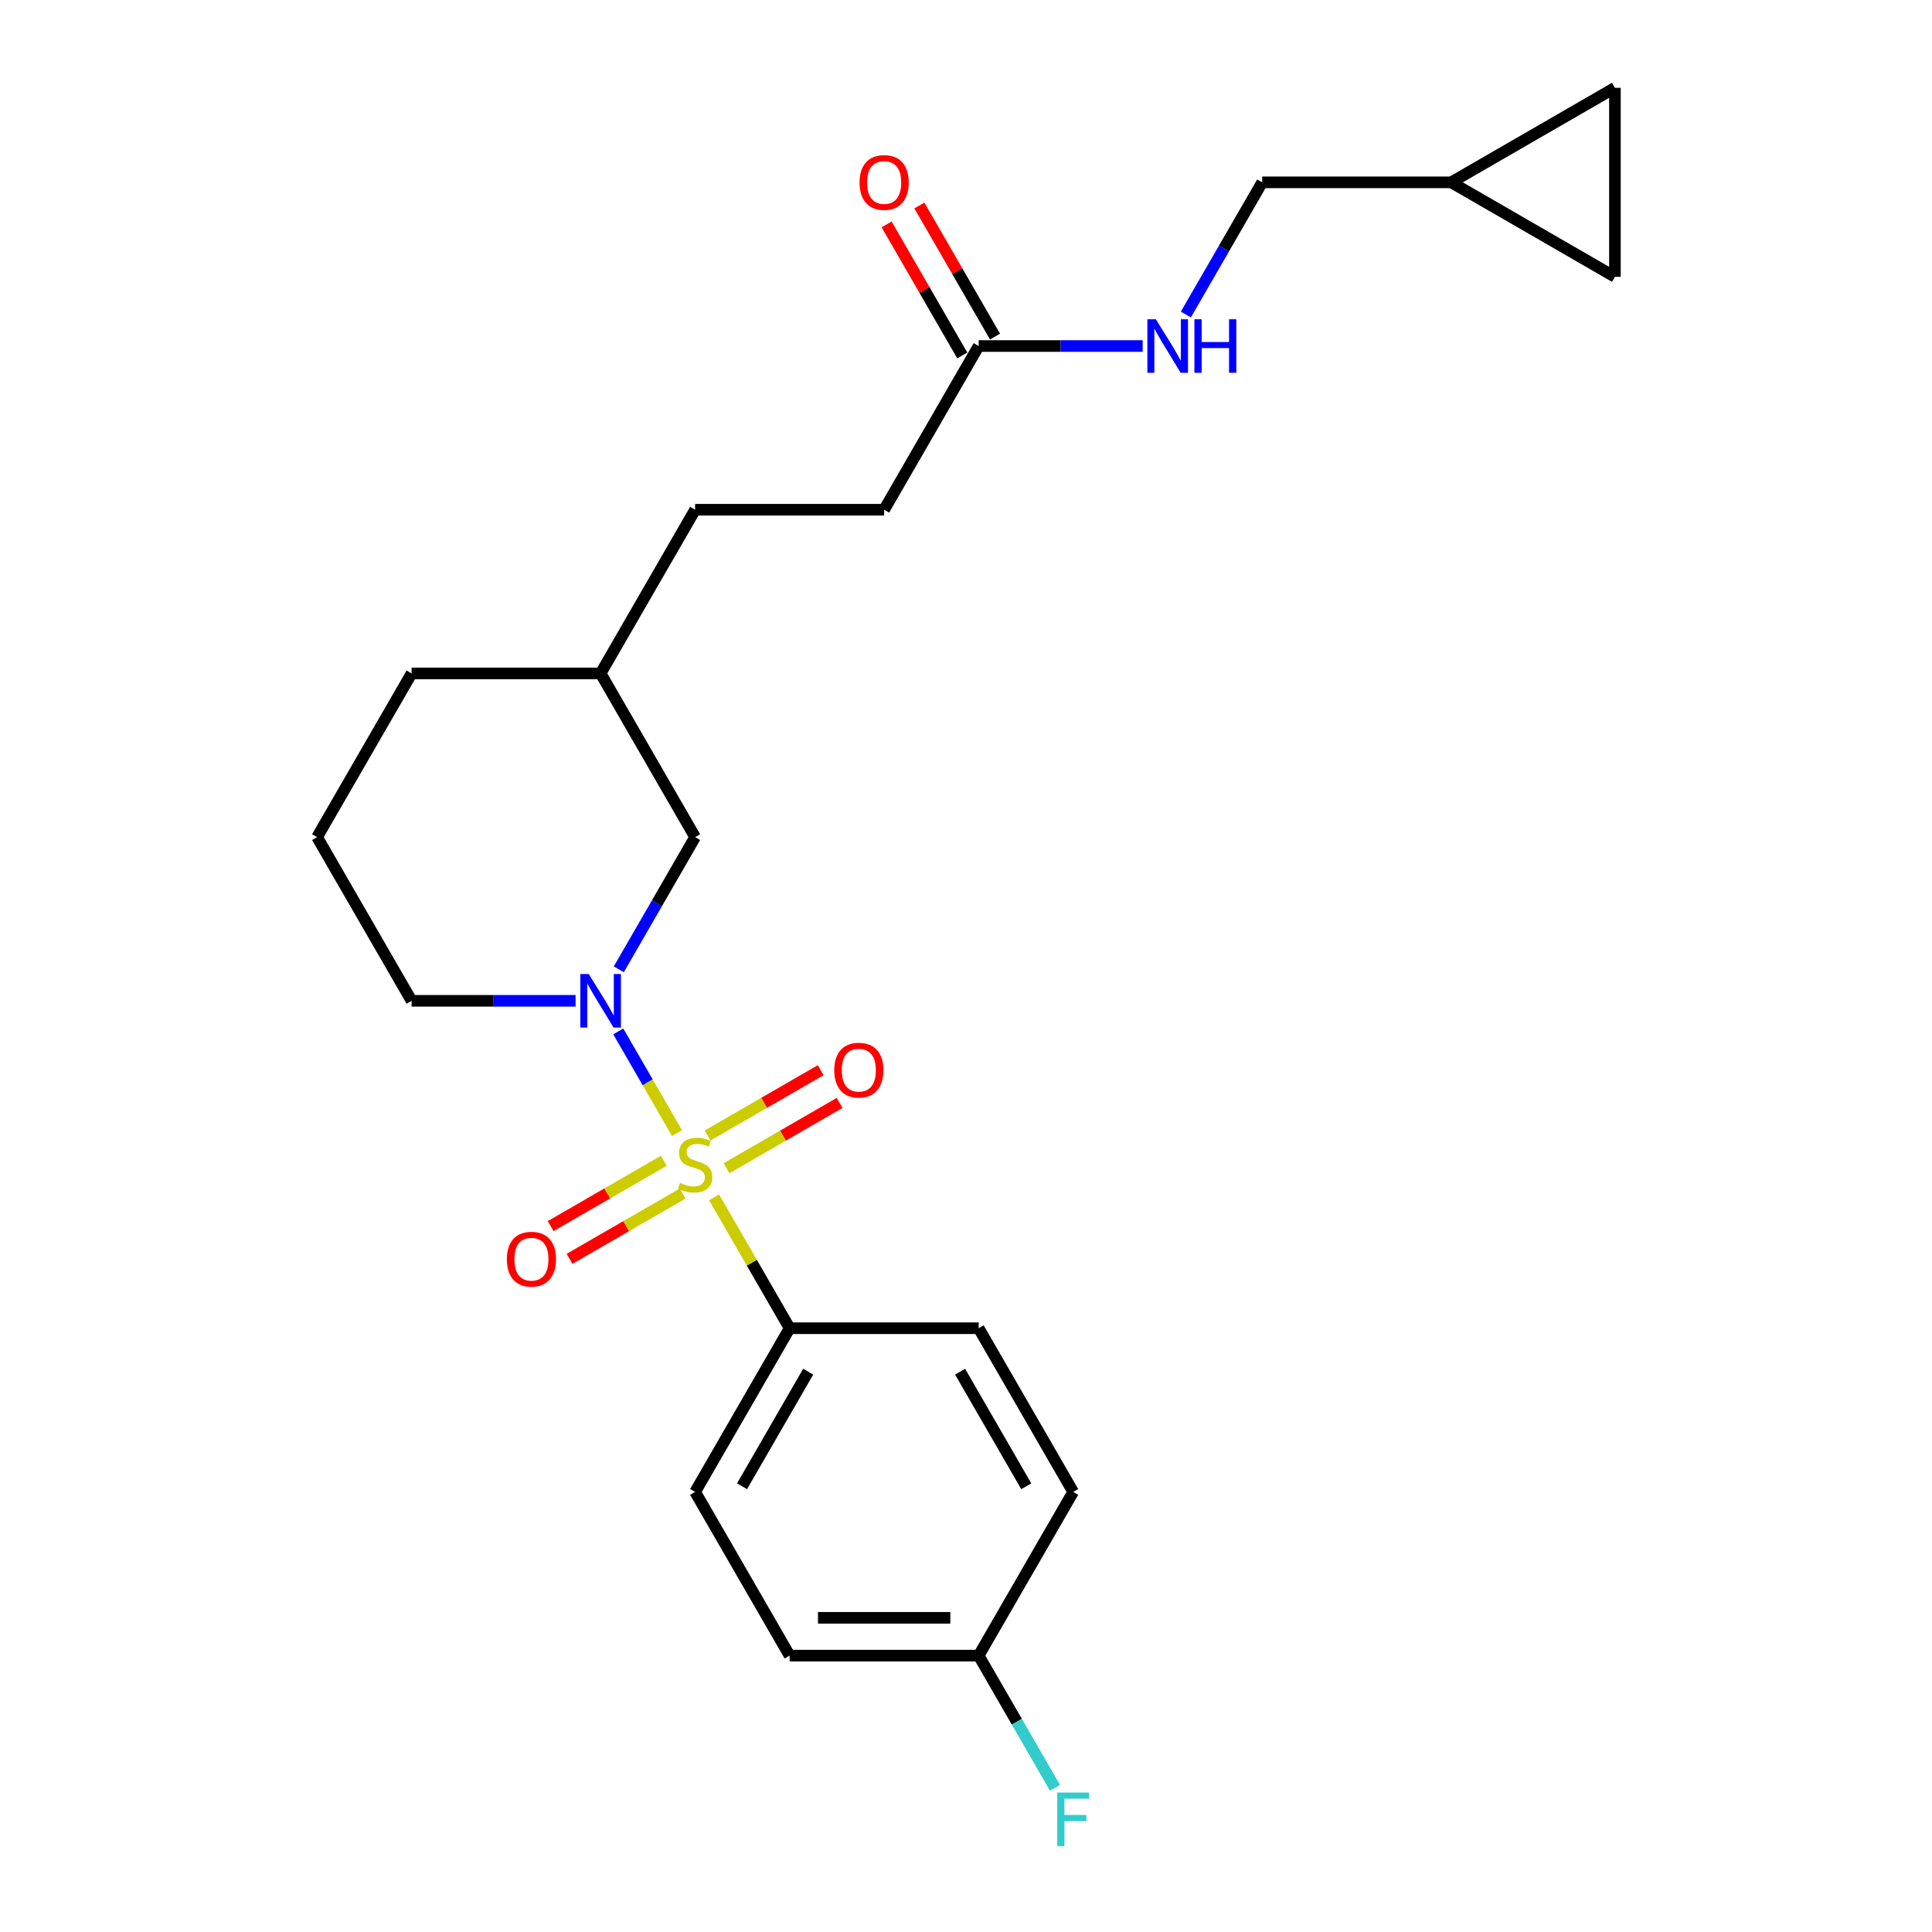 <?xml version='1.0' encoding='iso-8859-1'?>
<svg version='1.1' baseProfile='full'
              xmlns='http://www.w3.org/2000/svg'
                      xmlns:rdkit='http://www.rdkit.org/xml'
                      xmlns:xlink='http://www.w3.org/1999/xlink'
                  xml:space='preserve'
width='1000px' height='1000px' viewBox='0 0 1000 1000'>
<!-- END OF HEADER -->
<rect style='opacity:1.0;fill:#FFFFFF;stroke:none' width='1000' height='1000' x='0' y='0'> </rect>
<path class='bond-0' d='M 350.409,586.494 L 335.213,560.174' style='fill:none;fill-rule:evenodd;stroke:#CCCC00;stroke-width:6px;stroke-linecap:butt;stroke-linejoin:miter;stroke-opacity:1' />
<path class='bond-0' d='M 335.213,560.174 L 320.018,533.855' style='fill:none;fill-rule:evenodd;stroke:#0000FF;stroke-width:6px;stroke-linecap:butt;stroke-linejoin:miter;stroke-opacity:1' />
<path class='bond-1' d='M 369.614,619.759 L 389.165,653.622' style='fill:none;fill-rule:evenodd;stroke:#CCCC00;stroke-width:6px;stroke-linecap:butt;stroke-linejoin:miter;stroke-opacity:1' />
<path class='bond-1' d='M 389.165,653.622 L 408.716,687.485' style='fill:none;fill-rule:evenodd;stroke:#000000;stroke-width:6px;stroke-linecap:butt;stroke-linejoin:miter;stroke-opacity:1' />
<path class='bond-2' d='M 376.018,604.686 L 405.3,587.781' style='fill:none;fill-rule:evenodd;stroke:#CCCC00;stroke-width:6px;stroke-linecap:butt;stroke-linejoin:miter;stroke-opacity:1' />
<path class='bond-2' d='M 405.3,587.781 L 434.581,570.875' style='fill:none;fill-rule:evenodd;stroke:#FF0000;stroke-width:6px;stroke-linecap:butt;stroke-linejoin:miter;stroke-opacity:1' />
<path class='bond-2' d='M 366.235,587.74 L 395.516,570.835' style='fill:none;fill-rule:evenodd;stroke:#CCCC00;stroke-width:6px;stroke-linecap:butt;stroke-linejoin:miter;stroke-opacity:1' />
<path class='bond-2' d='M 395.516,570.835 L 424.797,553.929' style='fill:none;fill-rule:evenodd;stroke:#FF0000;stroke-width:6px;stroke-linecap:butt;stroke-linejoin:miter;stroke-opacity:1' />
<path class='bond-3' d='M 343.575,600.823 L 314.294,617.728' style='fill:none;fill-rule:evenodd;stroke:#CCCC00;stroke-width:6px;stroke-linecap:butt;stroke-linejoin:miter;stroke-opacity:1' />
<path class='bond-3' d='M 314.294,617.728 L 285.013,634.634' style='fill:none;fill-rule:evenodd;stroke:#FF0000;stroke-width:6px;stroke-linecap:butt;stroke-linejoin:miter;stroke-opacity:1' />
<path class='bond-3' d='M 353.359,617.769 L 324.078,634.674' style='fill:none;fill-rule:evenodd;stroke:#CCCC00;stroke-width:6px;stroke-linecap:butt;stroke-linejoin:miter;stroke-opacity:1' />
<path class='bond-3' d='M 324.078,634.674 L 294.796,651.58' style='fill:none;fill-rule:evenodd;stroke:#FF0000;stroke-width:6px;stroke-linecap:butt;stroke-linejoin:miter;stroke-opacity:1' />
<path class='bond-4' d='M 320.289,501.725 L 340.043,467.509' style='fill:none;fill-rule:evenodd;stroke:#0000FF;stroke-width:6px;stroke-linecap:butt;stroke-linejoin:miter;stroke-opacity:1' />
<path class='bond-4' d='M 340.043,467.509 L 359.797,433.294' style='fill:none;fill-rule:evenodd;stroke:#000000;stroke-width:6px;stroke-linecap:butt;stroke-linejoin:miter;stroke-opacity:1' />
<path class='bond-5' d='M 297.924,518.024 L 255.482,518.024' style='fill:none;fill-rule:evenodd;stroke:#0000FF;stroke-width:6px;stroke-linecap:butt;stroke-linejoin:miter;stroke-opacity:1' />
<path class='bond-5' d='M 255.482,518.024 L 213.04,518.024' style='fill:none;fill-rule:evenodd;stroke:#000000;stroke-width:6px;stroke-linecap:butt;stroke-linejoin:miter;stroke-opacity:1' />
<path class='bond-6' d='M 408.716,687.485 L 359.797,772.215' style='fill:none;fill-rule:evenodd;stroke:#000000;stroke-width:6px;stroke-linecap:butt;stroke-linejoin:miter;stroke-opacity:1' />
<path class='bond-6' d='M 418.324,709.978 L 384.081,769.289' style='fill:none;fill-rule:evenodd;stroke:#000000;stroke-width:6px;stroke-linecap:butt;stroke-linejoin:miter;stroke-opacity:1' />
<path class='bond-7' d='M 408.716,687.485 L 506.554,687.485' style='fill:none;fill-rule:evenodd;stroke:#000000;stroke-width:6px;stroke-linecap:butt;stroke-linejoin:miter;stroke-opacity:1' />
<path class='bond-8' d='M 506.554,179.104 L 457.635,263.834' style='fill:none;fill-rule:evenodd;stroke:#000000;stroke-width:6px;stroke-linecap:butt;stroke-linejoin:miter;stroke-opacity:1' />
<path class='bond-9' d='M 506.554,179.104 L 548.996,179.104' style='fill:none;fill-rule:evenodd;stroke:#000000;stroke-width:6px;stroke-linecap:butt;stroke-linejoin:miter;stroke-opacity:1' />
<path class='bond-9' d='M 548.996,179.104 L 591.438,179.104' style='fill:none;fill-rule:evenodd;stroke:#0000FF;stroke-width:6px;stroke-linecap:butt;stroke-linejoin:miter;stroke-opacity:1' />
<path class='bond-10' d='M 515.027,174.212 L 495.442,140.29' style='fill:none;fill-rule:evenodd;stroke:#000000;stroke-width:6px;stroke-linecap:butt;stroke-linejoin:miter;stroke-opacity:1' />
<path class='bond-10' d='M 495.442,140.29 L 475.858,106.368' style='fill:none;fill-rule:evenodd;stroke:#FF0000;stroke-width:6px;stroke-linecap:butt;stroke-linejoin:miter;stroke-opacity:1' />
<path class='bond-10' d='M 498.081,183.996 L 478.496,150.074' style='fill:none;fill-rule:evenodd;stroke:#000000;stroke-width:6px;stroke-linecap:butt;stroke-linejoin:miter;stroke-opacity:1' />
<path class='bond-10' d='M 478.496,150.074 L 458.912,116.152' style='fill:none;fill-rule:evenodd;stroke:#FF0000;stroke-width:6px;stroke-linecap:butt;stroke-linejoin:miter;stroke-opacity:1' />
<path class='bond-11' d='M 359.797,433.294 L 310.878,348.564' style='fill:none;fill-rule:evenodd;stroke:#000000;stroke-width:6px;stroke-linecap:butt;stroke-linejoin:miter;stroke-opacity:1' />
<path class='bond-12' d='M 751.149,94.374 L 653.311,94.374' style='fill:none;fill-rule:evenodd;stroke:#000000;stroke-width:6px;stroke-linecap:butt;stroke-linejoin:miter;stroke-opacity:1' />
<path class='bond-13' d='M 751.149,94.374 L 835.879,45.455' style='fill:none;fill-rule:evenodd;stroke:#000000;stroke-width:6px;stroke-linecap:butt;stroke-linejoin:miter;stroke-opacity:1' />
<path class='bond-14' d='M 751.149,94.374 L 835.879,143.293' style='fill:none;fill-rule:evenodd;stroke:#000000;stroke-width:6px;stroke-linecap:butt;stroke-linejoin:miter;stroke-opacity:1' />
<path class='bond-15' d='M 835.879,45.455 L 835.879,143.293' style='fill:none;fill-rule:evenodd;stroke:#000000;stroke-width:6px;stroke-linecap:butt;stroke-linejoin:miter;stroke-opacity:1' />
<path class='bond-16' d='M 613.803,162.804 L 633.557,128.589' style='fill:none;fill-rule:evenodd;stroke:#0000FF;stroke-width:6px;stroke-linecap:butt;stroke-linejoin:miter;stroke-opacity:1' />
<path class='bond-16' d='M 633.557,128.589 L 653.311,94.374' style='fill:none;fill-rule:evenodd;stroke:#000000;stroke-width:6px;stroke-linecap:butt;stroke-linejoin:miter;stroke-opacity:1' />
<path class='bond-17' d='M 359.797,772.215 L 408.716,856.945' style='fill:none;fill-rule:evenodd;stroke:#000000;stroke-width:6px;stroke-linecap:butt;stroke-linejoin:miter;stroke-opacity:1' />
<path class='bond-18' d='M 506.554,687.485 L 555.473,772.215' style='fill:none;fill-rule:evenodd;stroke:#000000;stroke-width:6px;stroke-linecap:butt;stroke-linejoin:miter;stroke-opacity:1' />
<path class='bond-18' d='M 496.946,709.978 L 531.189,769.289' style='fill:none;fill-rule:evenodd;stroke:#000000;stroke-width:6px;stroke-linecap:butt;stroke-linejoin:miter;stroke-opacity:1' />
<path class='bond-19' d='M 213.04,518.024 L 164.121,433.294' style='fill:none;fill-rule:evenodd;stroke:#000000;stroke-width:6px;stroke-linecap:butt;stroke-linejoin:miter;stroke-opacity:1' />
<path class='bond-20' d='M 457.635,263.834 L 359.797,263.834' style='fill:none;fill-rule:evenodd;stroke:#000000;stroke-width:6px;stroke-linecap:butt;stroke-linejoin:miter;stroke-opacity:1' />
<path class='bond-21' d='M 506.554,856.945 L 555.473,772.215' style='fill:none;fill-rule:evenodd;stroke:#000000;stroke-width:6px;stroke-linecap:butt;stroke-linejoin:miter;stroke-opacity:1' />
<path class='bond-22' d='M 506.554,856.945 L 526.308,891.16' style='fill:none;fill-rule:evenodd;stroke:#000000;stroke-width:6px;stroke-linecap:butt;stroke-linejoin:miter;stroke-opacity:1' />
<path class='bond-22' d='M 526.308,891.16 L 546.062,925.375' style='fill:none;fill-rule:evenodd;stroke:#33CCCC;stroke-width:6px;stroke-linecap:butt;stroke-linejoin:miter;stroke-opacity:1' />
<path class='bond-23' d='M 506.554,856.945 L 408.716,856.945' style='fill:none;fill-rule:evenodd;stroke:#000000;stroke-width:6px;stroke-linecap:butt;stroke-linejoin:miter;stroke-opacity:1' />
<path class='bond-23' d='M 491.878,837.378 L 423.392,837.378' style='fill:none;fill-rule:evenodd;stroke:#000000;stroke-width:6px;stroke-linecap:butt;stroke-linejoin:miter;stroke-opacity:1' />
<path class='bond-24' d='M 310.878,348.564 L 359.797,263.834' style='fill:none;fill-rule:evenodd;stroke:#000000;stroke-width:6px;stroke-linecap:butt;stroke-linejoin:miter;stroke-opacity:1' />
<path class='bond-25' d='M 310.878,348.564 L 213.04,348.564' style='fill:none;fill-rule:evenodd;stroke:#000000;stroke-width:6px;stroke-linecap:butt;stroke-linejoin:miter;stroke-opacity:1' />
<path class='bond-26' d='M 164.121,433.294 L 213.04,348.564' style='fill:none;fill-rule:evenodd;stroke:#000000;stroke-width:6px;stroke-linecap:butt;stroke-linejoin:miter;stroke-opacity:1' />
<path  class='atom-0' d='M 351.97 612.264
Q 352.283 612.382, 353.574 612.93
Q 354.866 613.478, 356.275 613.83
Q 357.723 614.143, 359.132 614.143
Q 361.754 614.143, 363.28 612.891
Q 364.806 611.599, 364.806 609.368
Q 364.806 607.842, 364.024 606.903
Q 363.28 605.964, 362.106 605.455
Q 360.932 604.946, 358.975 604.359
Q 356.51 603.616, 355.022 602.911
Q 353.574 602.207, 352.518 600.72
Q 351.5 599.232, 351.5 596.728
Q 351.5 593.245, 353.848 591.092
Q 356.236 588.94, 360.932 588.94
Q 364.141 588.94, 367.781 590.466
L 366.88 593.48
Q 363.554 592.11, 361.049 592.11
Q 358.349 592.11, 356.862 593.245
Q 355.375 594.341, 355.414 596.258
Q 355.414 597.745, 356.157 598.645
Q 356.94 599.545, 358.036 600.054
Q 359.171 600.563, 361.049 601.15
Q 363.554 601.933, 365.041 602.715
Q 366.528 603.498, 367.585 605.103
Q 368.681 606.668, 368.681 609.368
Q 368.681 613.204, 366.098 615.278
Q 363.554 617.313, 359.288 617.313
Q 356.823 617.313, 354.944 616.765
Q 353.105 616.256, 350.913 615.356
L 351.97 612.264
' fill='#CCCC00'/>
<path  class='atom-1' d='M 304.753 504.171
L 313.833 518.846
Q 314.733 520.294, 316.181 522.916
Q 317.629 525.538, 317.707 525.695
L 317.707 504.171
L 321.386 504.171
L 321.386 531.878
L 317.59 531.878
L 307.845 515.833
Q 306.71 513.954, 305.497 511.802
Q 304.323 509.649, 303.971 508.984
L 303.971 531.878
L 300.37 531.878
L 300.37 504.171
L 304.753 504.171
' fill='#0000FF'/>
<path  class='atom-3' d='M 431.808 553.914
Q 431.808 547.261, 435.096 543.543
Q 438.383 539.825, 444.527 539.825
Q 450.671 539.825, 453.959 543.543
Q 457.246 547.261, 457.246 553.914
Q 457.246 560.645, 453.92 564.48
Q 450.593 568.276, 444.527 568.276
Q 438.422 568.276, 435.096 564.48
Q 431.808 560.684, 431.808 553.914
M 444.527 565.146
Q 448.754 565.146, 451.024 562.328
Q 453.333 559.471, 453.333 553.914
Q 453.333 548.474, 451.024 545.735
Q 448.754 542.956, 444.527 542.956
Q 440.301 542.956, 437.992 545.695
Q 435.722 548.435, 435.722 553.914
Q 435.722 559.51, 437.992 562.328
Q 440.301 565.146, 444.527 565.146
' fill='#FF0000'/>
<path  class='atom-4' d='M 262.348 651.752
Q 262.348 645.099, 265.635 641.381
Q 268.923 637.663, 275.067 637.663
Q 281.211 637.663, 284.498 641.381
Q 287.786 645.099, 287.786 651.752
Q 287.786 658.483, 284.459 662.318
Q 281.133 666.114, 275.067 666.114
Q 268.962 666.114, 265.635 662.318
Q 262.348 658.522, 262.348 651.752
M 275.067 662.984
Q 279.293 662.984, 281.563 660.166
Q 283.872 657.309, 283.872 651.752
Q 283.872 646.312, 281.563 643.573
Q 279.293 640.794, 275.067 640.794
Q 270.84 640.794, 268.531 643.533
Q 266.261 646.273, 266.261 651.752
Q 266.261 657.348, 268.531 660.166
Q 270.84 662.984, 275.067 662.984
' fill='#FF0000'/>
<path  class='atom-10' d='M 598.267 165.25
L 607.347 179.926
Q 608.247 181.374, 609.695 183.996
Q 611.143 186.618, 611.221 186.774
L 611.221 165.25
L 614.9 165.25
L 614.9 192.958
L 611.104 192.958
L 601.359 176.912
Q 600.224 175.034, 599.011 172.881
Q 597.837 170.729, 597.485 170.063
L 597.485 192.958
L 593.884 192.958
L 593.884 165.25
L 598.267 165.25
' fill='#0000FF'/>
<path  class='atom-10' d='M 618.226 165.25
L 621.983 165.25
L 621.983 177.03
L 636.15 177.03
L 636.15 165.25
L 639.907 165.25
L 639.907 192.958
L 636.15 192.958
L 636.15 180.16
L 621.983 180.16
L 621.983 192.958
L 618.226 192.958
L 618.226 165.25
' fill='#0000FF'/>
<path  class='atom-11' d='M 444.916 94.452
Q 444.916 87.799, 448.203 84.081
Q 451.491 80.363, 457.635 80.363
Q 463.779 80.363, 467.066 84.081
Q 470.354 87.799, 470.354 94.452
Q 470.354 101.183, 467.027 105.018
Q 463.701 108.814, 457.635 108.814
Q 451.53 108.814, 448.203 105.018
Q 444.916 101.222, 444.916 94.452
M 457.635 105.684
Q 461.862 105.684, 464.131 102.866
Q 466.44 100.009, 466.44 94.452
Q 466.44 89.012, 464.131 86.272
Q 461.862 83.494, 457.635 83.494
Q 453.408 83.494, 451.099 86.233
Q 448.829 88.973, 448.829 94.452
Q 448.829 100.048, 451.099 102.866
Q 453.408 105.684, 457.635 105.684
' fill='#FF0000'/>
<path  class='atom-21' d='M 547.235 927.821
L 563.711 927.821
L 563.711 930.991
L 550.953 930.991
L 550.953 939.405
L 562.302 939.405
L 562.302 942.615
L 550.953 942.615
L 550.953 955.529
L 547.235 955.529
L 547.235 927.821
' fill='#33CCCC'/>
</svg>
